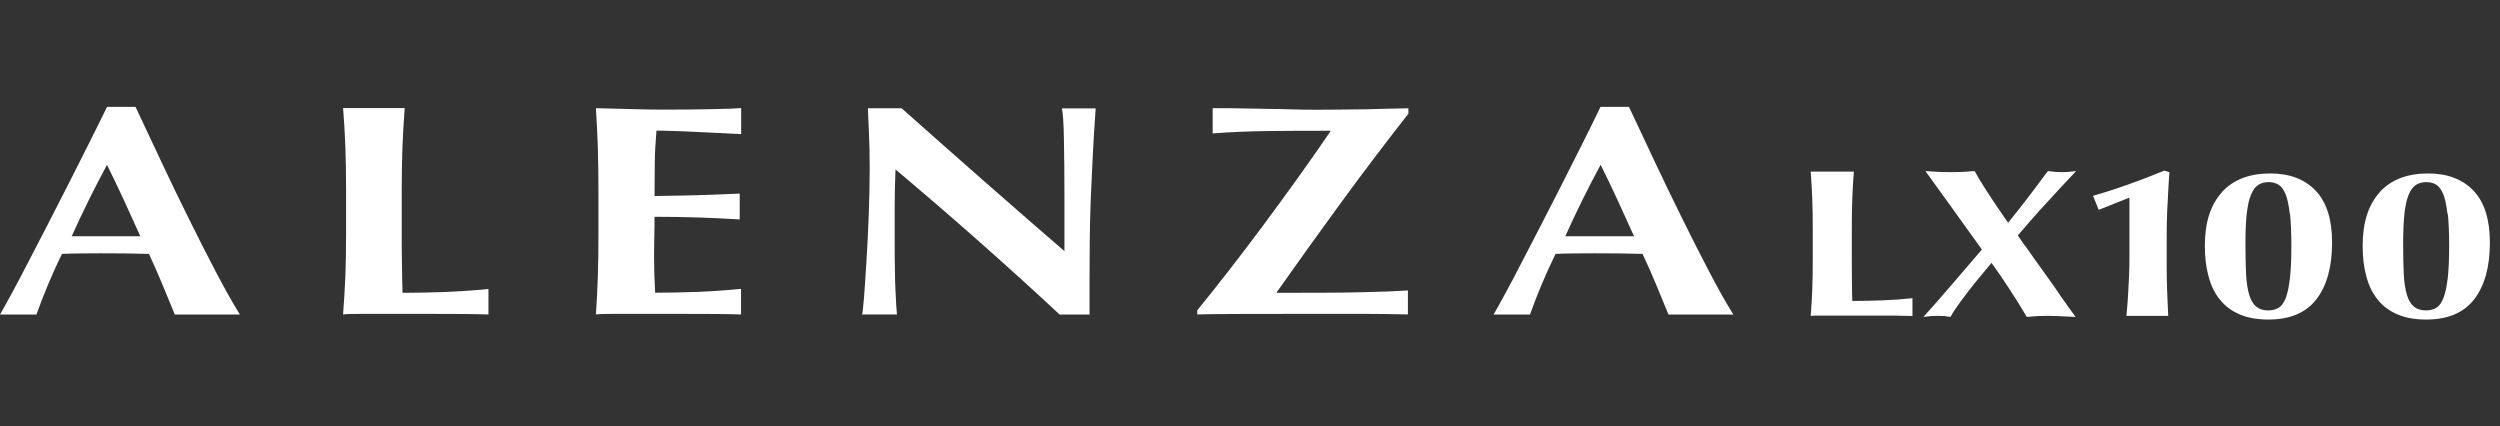 <svg width="340" height="58" viewBox="0 0 340 58" fill="none" xmlns="http://www.w3.org/2000/svg">
<rect x="0" y="0" width="340" height="58" fill="#333333" stroke="none"/>
<path d="M66.413 42.767C65.498 42.734 64.355 42.718 63.015 42.702C61.675 42.702 59.829 42.685 57.476 42.685H49.388C48.62 42.685 48.048 42.685 47.656 42.702C47.264 42.702 46.937 42.734 46.66 42.767C46.79 41.084 46.888 39.352 46.97 37.604C47.035 35.856 47.068 33.846 47.068 31.575V26.02C47.068 23.765 47.035 21.755 46.97 19.991C46.905 18.242 46.807 16.478 46.66 14.697H55.041C54.911 16.461 54.796 18.226 54.731 19.991C54.666 21.755 54.633 23.748 54.633 26.02V31.575C54.633 33.127 54.633 34.63 54.666 36.068C54.682 37.506 54.715 38.764 54.747 39.826C56.692 39.826 58.636 39.777 60.564 39.712C62.508 39.63 64.469 39.499 66.43 39.303V42.783L66.413 42.767Z" fill="white"/>
<path d="M14.558 22.406C13.676 24.04 12.842 25.657 12.058 27.242C11.274 28.827 10.506 30.461 9.754 32.128H19.084C18.332 30.461 17.597 28.844 16.862 27.242C16.127 25.657 15.359 24.04 14.542 22.406M23.773 42.781C23.234 41.441 22.662 40.085 22.09 38.696C21.518 37.307 20.897 35.918 20.26 34.53C19.166 34.497 18.087 34.48 16.992 34.464C15.898 34.464 14.819 34.448 13.725 34.448C12.842 34.448 11.96 34.448 11.078 34.464C10.195 34.464 9.313 34.497 8.431 34.53C7.745 35.918 7.124 37.307 6.536 38.696C5.964 40.085 5.425 41.441 4.951 42.781H0C0.408 42.078 0.948 41.098 1.634 39.84C2.304 38.598 3.055 37.176 3.872 35.592C4.689 34.023 5.572 32.324 6.503 30.51C7.434 28.697 8.366 26.867 9.313 25.02C10.245 23.174 11.176 21.344 12.074 19.547C12.973 17.75 13.806 16.083 14.558 14.531H18.43C19.525 16.851 20.685 19.318 21.927 21.965C23.169 24.612 24.41 27.193 25.685 29.742C26.943 32.291 28.168 34.709 29.361 36.98C30.554 39.268 31.648 41.196 32.629 42.781H23.806H23.773Z" fill="white"/>
<path d="M100.798 42.767C99.883 42.734 98.755 42.718 97.399 42.702C96.059 42.702 94.213 42.685 91.86 42.685H83.772C83.005 42.685 82.433 42.685 82.041 42.702C81.648 42.702 81.322 42.734 81.044 42.767C81.158 41.084 81.256 39.352 81.305 37.604C81.371 35.839 81.387 33.846 81.387 31.575V26.02C81.387 23.765 81.354 21.755 81.305 19.991C81.24 18.242 81.158 16.478 81.044 14.713C82.58 14.746 84.083 14.778 85.586 14.828C87.089 14.877 88.593 14.909 90.128 14.909C92.644 14.909 94.883 14.893 96.844 14.844C98.804 14.811 100.111 14.762 100.798 14.697V18.242C99.817 18.193 98.739 18.128 97.562 18.079C96.386 18.03 95.242 17.965 94.148 17.916C93.037 17.866 92.04 17.817 91.158 17.801C90.275 17.768 89.638 17.768 89.279 17.768C89.148 19.272 89.066 20.742 89.05 22.213C89.034 23.683 89.017 25.17 89.017 26.657C91.223 26.624 93.233 26.591 95.014 26.543C96.795 26.494 98.657 26.412 100.602 26.33V29.843C96.729 29.598 92.857 29.483 89.017 29.483C89.017 30.349 89.017 31.232 88.985 32.098C88.968 32.964 88.952 33.83 88.952 34.712C88.952 36.477 89.001 38.176 89.099 39.81C91.043 39.81 92.971 39.761 94.916 39.695C96.86 39.614 98.804 39.483 100.781 39.287V42.751L100.798 42.767Z" fill="white"/>
<path d="M144.093 42.764C137.083 36.228 129.649 29.66 121.79 23.043C121.758 23.827 121.725 24.628 121.709 25.412C121.692 26.197 121.676 26.997 121.676 27.814V32.552C121.676 34.186 121.676 35.575 121.709 36.719C121.709 37.862 121.758 38.826 121.79 39.611C121.823 40.395 121.856 41.048 121.888 41.555C121.921 42.062 121.954 42.47 121.986 42.764H117.248C117.313 42.552 117.395 41.767 117.509 40.428C117.607 39.104 117.722 37.47 117.836 35.559C117.951 33.647 118.065 31.556 118.147 29.317C118.228 27.079 118.277 24.922 118.277 22.847C118.277 20.968 118.245 19.383 118.179 18.109C118.114 16.834 118.065 15.707 118.032 14.727H122.624C126.332 18.027 129.992 21.262 133.62 24.448C137.247 27.634 140.956 30.869 144.763 34.154V26.654C144.763 25.314 144.763 24.007 144.746 22.716C144.73 21.425 144.714 20.233 144.697 19.138C144.681 18.043 144.648 17.112 144.599 16.328C144.55 15.543 144.485 15.004 144.42 14.743H149.011C148.831 17.226 148.7 19.448 148.602 21.458C148.504 23.468 148.423 25.347 148.341 27.111C148.276 28.876 148.227 30.624 148.21 32.356C148.194 34.088 148.178 35.934 148.178 37.879V42.78H144.093V42.764Z" fill="white"/>
<path d="M191.509 42.765C189.368 42.716 187.293 42.684 185.316 42.684H178.764C174.647 42.684 171.216 42.684 168.454 42.7C165.693 42.7 163.83 42.733 162.834 42.765V42.193C164.092 40.641 165.497 38.893 167.017 36.932C168.552 34.972 170.105 32.913 171.706 30.773C173.307 28.616 174.892 26.443 176.477 24.237C178.062 22.031 179.548 19.907 180.937 17.865L180.888 17.783C178.241 17.783 175.545 17.783 172.833 17.816C170.105 17.849 167.474 17.947 164.925 18.143V14.711C166.494 14.711 167.882 14.711 169.075 14.744C170.284 14.777 171.428 14.793 172.49 14.809C173.568 14.809 174.614 14.842 175.66 14.875C176.689 14.908 177.817 14.924 178.993 14.924C180.039 14.924 181.019 14.924 181.934 14.908C182.833 14.908 183.764 14.875 184.712 14.875C185.659 14.875 186.689 14.842 187.767 14.809C188.862 14.777 190.12 14.76 191.541 14.728V15.463C188.339 19.548 185.283 23.583 182.359 27.587C179.434 31.59 176.526 35.642 173.634 39.743V39.824C176.281 39.824 178.535 39.824 180.365 39.808C182.195 39.808 183.797 39.775 185.153 39.743C186.509 39.71 187.685 39.677 188.649 39.645C189.613 39.596 190.561 39.563 191.476 39.498V42.765H191.509Z" fill="white"/>
<path d="M217.684 22.406C216.802 24.04 215.968 25.657 215.184 27.242C214.4 28.827 213.632 30.461 212.88 32.128H222.226C221.474 30.461 220.739 28.844 220.004 27.242C219.269 25.657 218.501 24.04 217.684 22.406ZM226.915 42.781C226.376 41.441 225.804 40.085 225.232 38.696C224.661 37.307 224.04 35.918 223.386 34.53C222.308 34.497 221.213 34.48 220.118 34.464C219.024 34.464 217.945 34.448 216.851 34.448C215.968 34.448 215.086 34.448 214.204 34.464C213.321 34.464 212.439 34.497 211.557 34.53C210.871 35.918 210.25 37.307 209.661 38.696C209.09 40.085 208.55 41.441 208.077 42.781H203.126C203.534 42.078 204.074 41.098 204.76 39.84C205.446 38.598 206.181 37.176 206.998 35.592C207.815 34.023 208.697 32.324 209.629 30.51C210.56 28.697 211.491 26.867 212.439 25.02C213.37 23.174 214.285 21.344 215.2 19.547C216.099 17.75 216.932 16.083 217.667 14.531H221.54C222.635 16.851 223.795 19.318 225.036 21.965C226.278 24.612 227.536 27.193 228.794 29.742C230.052 32.291 231.278 34.709 232.471 36.98C233.663 39.268 234.742 41.196 235.738 42.781H226.915Z" fill="white"/>
<path d="M260.079 42.973C259.442 42.957 258.641 42.941 257.71 42.924C256.762 42.924 255.471 42.924 253.838 42.924H248.168C247.629 42.924 247.22 42.924 246.959 42.924C246.681 42.924 246.452 42.941 246.256 42.973C246.354 41.797 246.42 40.588 246.469 39.362C246.518 38.137 246.534 36.732 246.534 35.147V31.258C246.534 29.674 246.518 28.268 246.469 27.043C246.42 25.817 246.354 24.576 246.256 23.334H252.122C252.024 24.576 251.959 25.801 251.91 27.043C251.861 28.268 251.844 29.674 251.844 31.258V35.147C251.844 36.242 251.844 37.287 251.861 38.3C251.861 39.313 251.893 40.179 251.91 40.931C253.266 40.931 254.622 40.898 255.978 40.849C257.334 40.8 258.707 40.702 260.095 40.555V42.99L260.079 42.973Z" fill="white"/>
<path d="M332.856 29.08C332.725 27.952 332.546 27.086 332.301 26.449C332.039 25.812 331.729 25.371 331.337 25.126C330.944 24.881 330.487 24.766 329.964 24.766C329.441 24.766 328.967 24.897 328.575 25.142C328.183 25.387 327.84 25.845 327.579 26.482C327.317 27.119 327.121 27.969 327.007 29.047C326.892 30.125 326.827 31.482 326.827 33.148C326.827 34.815 326.86 36.105 326.909 37.249C326.974 38.393 327.105 39.34 327.334 40.076C327.546 40.811 327.873 41.35 328.281 41.693C328.69 42.036 329.229 42.216 329.915 42.216C330.454 42.216 330.912 42.102 331.32 41.873C331.712 41.644 332.039 41.203 332.301 40.55C332.562 39.896 332.742 39.014 332.889 37.87C333.019 36.726 333.085 35.256 333.085 33.442C333.085 31.629 333.019 30.207 332.905 29.096M323.625 26.139C325.177 24.439 327.366 23.59 330.225 23.59C332.856 23.59 334.915 24.374 336.402 25.943C337.888 27.511 338.624 29.864 338.624 32.985C338.624 36.301 337.905 38.883 336.483 40.713C335.062 42.543 332.889 43.458 329.964 43.458C328.461 43.458 327.17 43.229 326.092 42.772C324.997 42.314 324.098 41.661 323.396 40.778C322.677 39.912 322.154 38.85 321.827 37.609C321.484 36.367 321.321 34.962 321.321 33.426C321.321 30.272 322.089 27.854 323.641 26.155" fill="white"/>
<path d="M311.411 29.08C311.281 27.952 311.101 27.086 310.856 26.449C310.594 25.812 310.284 25.371 309.892 25.126C309.5 24.881 309.042 24.766 308.519 24.766C307.997 24.766 307.523 24.897 307.131 25.142C306.738 25.387 306.395 25.845 306.134 26.482C305.873 27.119 305.676 27.969 305.562 29.047C305.431 30.125 305.382 31.482 305.382 33.148C305.382 34.815 305.415 36.105 305.464 37.249C305.529 38.393 305.66 39.34 305.889 40.076C306.101 40.811 306.428 41.35 306.836 41.693C307.245 42.036 307.784 42.216 308.47 42.216C309.01 42.216 309.467 42.102 309.876 41.873C310.268 41.644 310.594 41.203 310.856 40.55C311.101 39.896 311.297 39.014 311.428 37.87C311.558 36.726 311.624 35.256 311.624 33.442C311.624 31.629 311.558 30.207 311.444 29.096M302.164 26.139C303.716 24.439 305.905 23.59 308.764 23.59C311.395 23.59 313.454 24.374 314.941 25.943C316.427 27.511 317.163 29.864 317.163 32.985C317.163 36.301 316.444 38.883 315.022 40.713C313.601 42.543 311.428 43.458 308.503 43.458C307 43.458 305.709 43.229 304.631 42.772C303.536 42.314 302.637 41.661 301.935 40.778C301.216 39.912 300.693 38.85 300.366 37.609C300.023 36.367 299.86 34.962 299.86 33.426C299.86 30.272 300.628 27.854 302.18 26.155" fill="white"/>
<path d="M294.669 32.09C294.669 31.355 294.669 30.604 294.702 29.836C294.718 29.068 294.751 28.3 294.8 27.548C294.832 26.797 294.865 26.061 294.914 25.359C294.947 24.656 294.996 24.019 295.045 23.431L294.359 23.202C292.48 23.97 290.682 24.656 288.999 25.244C287.611 25.735 286.173 26.192 284.653 26.633C284.882 27.205 285.209 27.989 285.421 28.529C285.764 28.414 286.124 28.267 286.532 28.104C286.941 27.94 287.349 27.777 287.741 27.614C288.133 27.45 288.509 27.303 288.852 27.172C289.195 27.042 289.441 26.944 289.604 26.878V35.048C289.604 35.865 289.588 36.665 289.555 37.45C289.522 38.234 289.49 38.986 289.441 39.688C289.408 40.391 289.359 41.044 289.31 41.616C289.261 42.204 289.228 42.645 289.195 42.956H294.881C294.816 41.551 294.751 40.293 294.718 39.214C294.685 38.136 294.669 37.074 294.669 36.061V32.09Z" fill="white"/>
<path d="M265.795 28.724C263.034 24.884 262.854 24.655 261.857 23.267C263.426 23.381 264.161 23.414 265.289 23.414C266.416 23.414 267.217 23.381 268.556 23.267C269.194 24.492 270.746 26.927 273.099 30.292C274.961 28.005 276.007 26.632 278.115 23.789L278.523 23.267C279.422 23.381 279.83 23.414 280.418 23.414C281.007 23.414 281.464 23.381 282.346 23.267L281.971 23.675L280.369 25.374C277.543 28.43 277.134 28.855 274.422 32.024C274.863 32.694 275.353 33.364 275.843 34.018C276.366 34.785 277.036 35.717 278.262 37.416C279.111 38.593 279.601 39.295 280.271 40.292C281.382 41.877 281.644 42.22 282.281 43.102C279.896 42.988 279.307 42.955 278.409 42.955C277.363 42.955 276.84 42.988 275.647 43.102C274.34 40.88 272.331 37.776 270.844 35.749C267.935 39.181 266.007 41.762 265.256 43.102C264.619 42.988 264.292 42.955 263.622 42.955C262.87 42.955 262.429 42.988 261.58 43.102C263.41 41.109 265.926 38.151 269.537 33.936L269.096 33.315L267.609 31.256L265.779 28.707L265.795 28.724Z" fill="white"/>
</svg>
